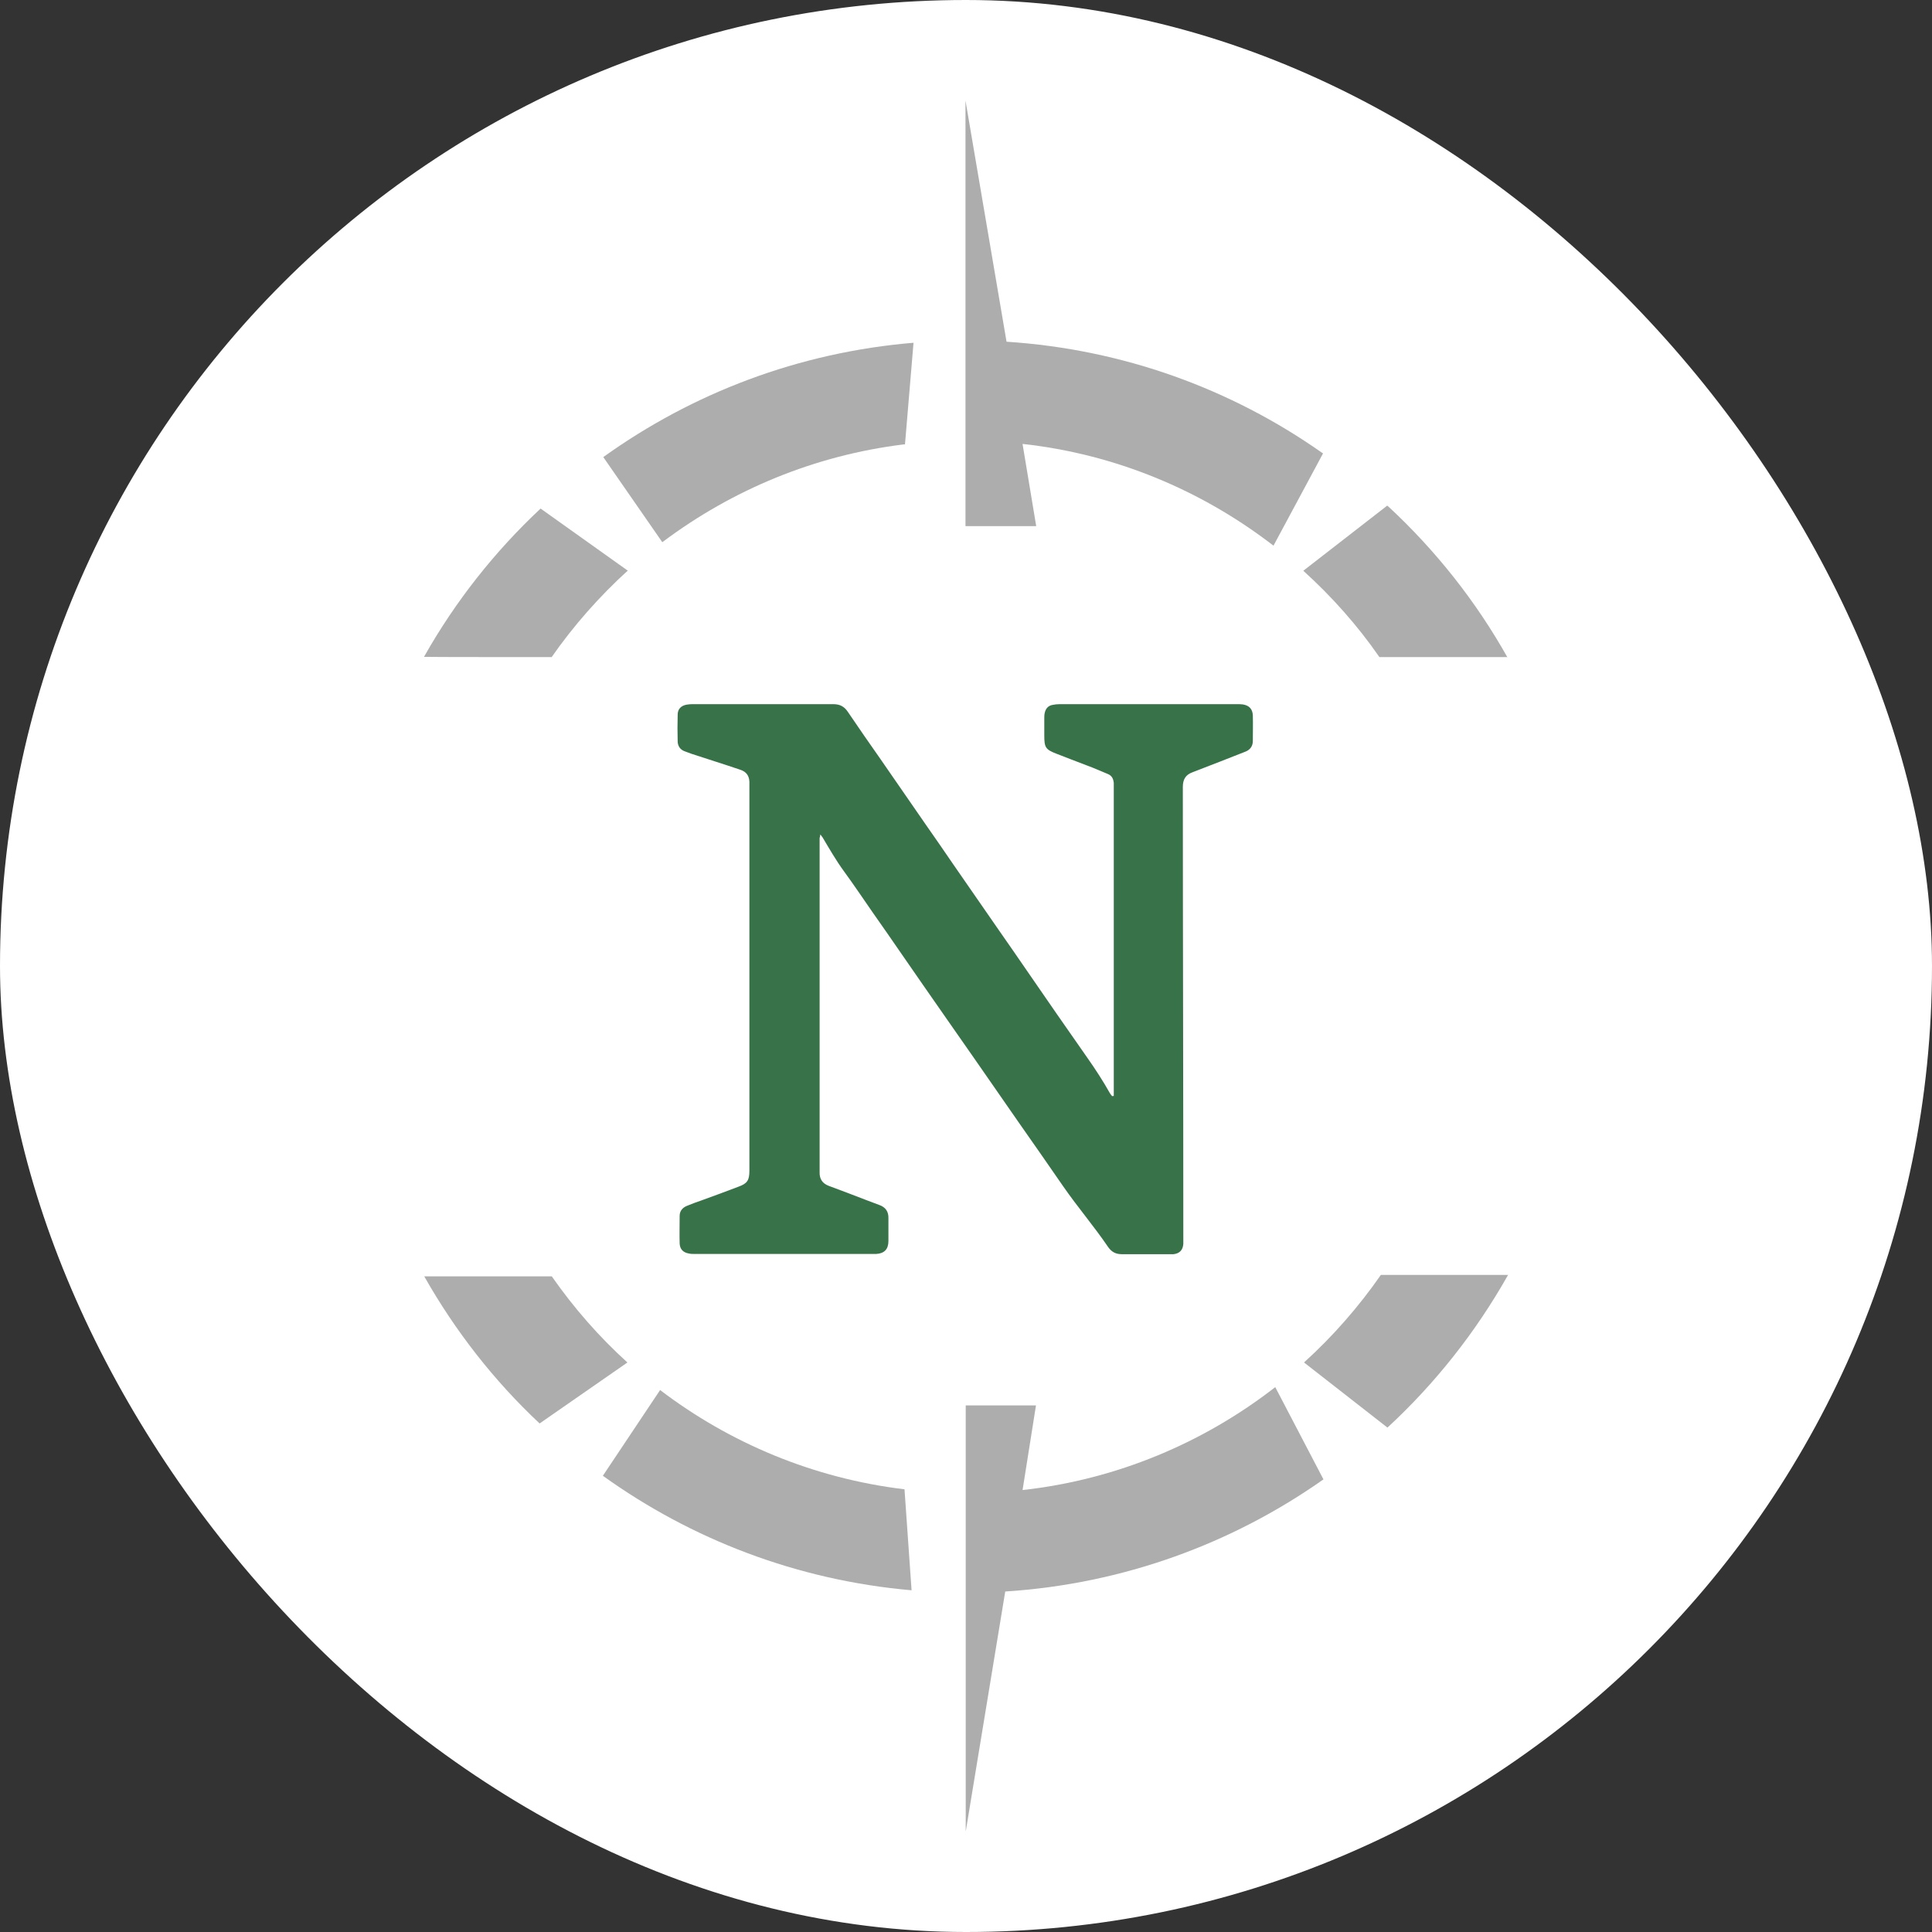 <?xml version="1.0" encoding="UTF-8"?>
<svg id="Layer_2" data-name="Layer 2" xmlns="http://www.w3.org/2000/svg" viewBox="0 0 1000 1000">
  <rect x="0" y="0" width="1000" height="1000" fill="#333333" stroke="none"/>
  <defs>
    <style>
      .cls-1 {
        fill: #387248;
      }

      .cls-1, .cls-2, .cls-3 {
        stroke-width: 0px;
      }

      .cls-2 {
        fill: #fff;
      }

      .cls-3 {
        fill: #adadad;
      }
    </style>
  </defs>
  <g id="Layer_1-2" data-name="Layer 1">
    <g>
      <rect class="cls-2" x="0" y="0" width="1000" height="1000" rx="500" ry="500"/>
      <g id="Layer_1-2" data-name="Layer 1-2">
        <path class="cls-1" d="M576.49,567.35v-162.23c-.25-1.89-.88-3.53-2.9-4.42-3.66-1.51-7.32-3.16-11.11-4.54-5.18-2.02-10.35-3.91-15.4-5.93-5.93-2.27-6.56-3.28-6.56-9.59v-8.71c0-1.01,0-2.02.25-3.03.5-2.15,1.77-3.66,4.04-4.04,1.14-.25,2.4-.38,3.53-.38h92.16c.88,0,1.89,0,2.78.13,3.28.5,5.05,2.4,5.18,5.68.13,4.42,0,8.84,0,13.26,0,2.52-1.26,4.42-3.66,5.43-4.42,1.77-8.96,3.53-13.51,5.3-4.67,1.77-9.34,3.66-14.01,5.43-3.53,1.26-5.05,3.66-5.05,7.57,0,78.4.25,155.03.25,233.56v3.03c-.25,3.16-1.89,4.92-5.05,5.3h-26.76c-3.03,0-5.18-1.01-7.07-3.66-7.57-11.11-15.65-20.45-23.36-31.56-7.57-10.98-15.15-21.84-22.85-32.82-7.45-10.73-14.9-21.46-22.35-32.19-5.05-7.2-10.1-14.52-15.15-21.71-7.7-10.98-15.28-21.97-22.98-33.08-5.05-7.32-10.1-14.64-15.28-21.97-4.92-7.07-9.72-14.27-14.9-21.34-4.04-5.55-7.45-11.49-10.98-17.42-.25-.38-.63-.76-1.14-1.51-.13.88-.25,1.39-.38,1.89v172.83c-.13,3.53,1.39,5.93,4.8,7.2,6.44,2.4,12.88,4.8,19.32,7.32,2.27.88,4.42,1.64,6.69,2.52,3.28,1.14,4.92,3.41,4.8,6.94v11.74c0,4.29-2.15,6.44-6.31,6.69h-94.05c-1.01,0-2.02,0-3.03-.25-2.9-.51-4.54-2.27-4.67-5.18-.13-4.8,0-9.47,0-14.27,0-2.65,1.64-4.42,4.04-5.3,2.4-1.01,4.92-1.89,7.45-2.78,6.31-2.27,12.75-4.67,19.06-7.07,4.54-1.64,5.55-3.41,5.55-8.21v-201.36c-.13-3.16-1.64-5.18-4.67-6.19-2.4-.76-4.8-1.64-7.2-2.4-5.93-1.89-11.99-3.91-17.93-5.81-1.26-.38-2.52-1.01-3.79-1.39-2.27-.88-3.41-2.65-3.53-4.92-.13-4.67-.13-9.34,0-14.01,0-2.9,1.77-4.67,4.67-5.18.88-.13,1.89-.25,2.78-.25h73.1c3.28,0,5.68,1.14,7.57,4.04,5.55,8.21,11.24,16.41,16.92,24.49,7.83,11.36,15.65,22.6,23.48,33.96,4.8,6.82,9.47,13.63,14.14,20.45,7.83,11.36,15.78,22.72,23.61,34.09,4.8,6.94,9.72,13.89,14.52,20.96,10.35,15.02,20.7,30.05,31.18,44.94,4.17,5.93,8.21,12.12,11.74,18.43.25.5.76,1.01,1.14,1.51h.5v-.13l.38.13Z"/>
        <g>
          <path class="cls-3" d="M312.13,763.92c45.7,32.82,100.37,54.03,159.7,59.21l-3.66-52.27c-47.22-5.68-90.52-23.99-126.5-51.38l-29.67,44.44h.13Z"/>
          <path class="cls-3" d="M685.06,765.69c-47.09,33.2-103.65,54.16-164.75,58.07l-20.45,124.23v-220.55h36.36l-6.94,43.81c48.98-5.43,93.93-24.62,130.79-53.28l25,47.85h0v-.13Z"/>
          <path class="cls-3" d="M780.51,660.02c-16.66,29.54-37.75,56.18-62.37,78.9l-43.18-33.71c14.9-13.51,28.28-28.78,39.77-45.32h65.9l-.13.13Z"/>
          <path class="cls-3" d="M285.49,660.65h-65.9c16.03,28.28,36.11,54.03,59.71,76.13l45.45-31.56c-14.64-13.26-27.77-28.28-39.14-44.57"/>
        </g>
        <g>
          <path class="cls-3" d="M473.22,177.38c-59.84,4.92-114.88,26.13-160.96,59.21h0l30.55,44.06.5-.38c35.6-26.64,78.15-44.57,124.48-50.25h.63l4.42-52.64"/>
          <path class="cls-3" d="M325.01,295.42l-45.2-32.19h0c-23.73,22.22-44.19,48.1-60.35,76.76h0c0,.13,66.15.13,66.15.13l-.25.25c11.49-16.54,25-31.81,39.89-45.32"/>
          <path class="cls-3" d="M521.07,177.38l-21.34-125.36v220.3h36.61l-7.07-42.55h0c48.23,5.3,92.41,23.99,129.02,52.01l.88.63,25.63-47.72-.76-.5c-46.71-32.82-102.64-53.4-163.11-57.32"/>
          <path class="cls-3" d="M780.13,340.11h-66.15c-11.36-16.41-24.62-31.31-39.39-44.69l43.43-33.71.63.5c24.37,22.6,45.32,48.98,61.73,78.27"/>
        </g>
      </g>
    </g>
  </g>
</svg>